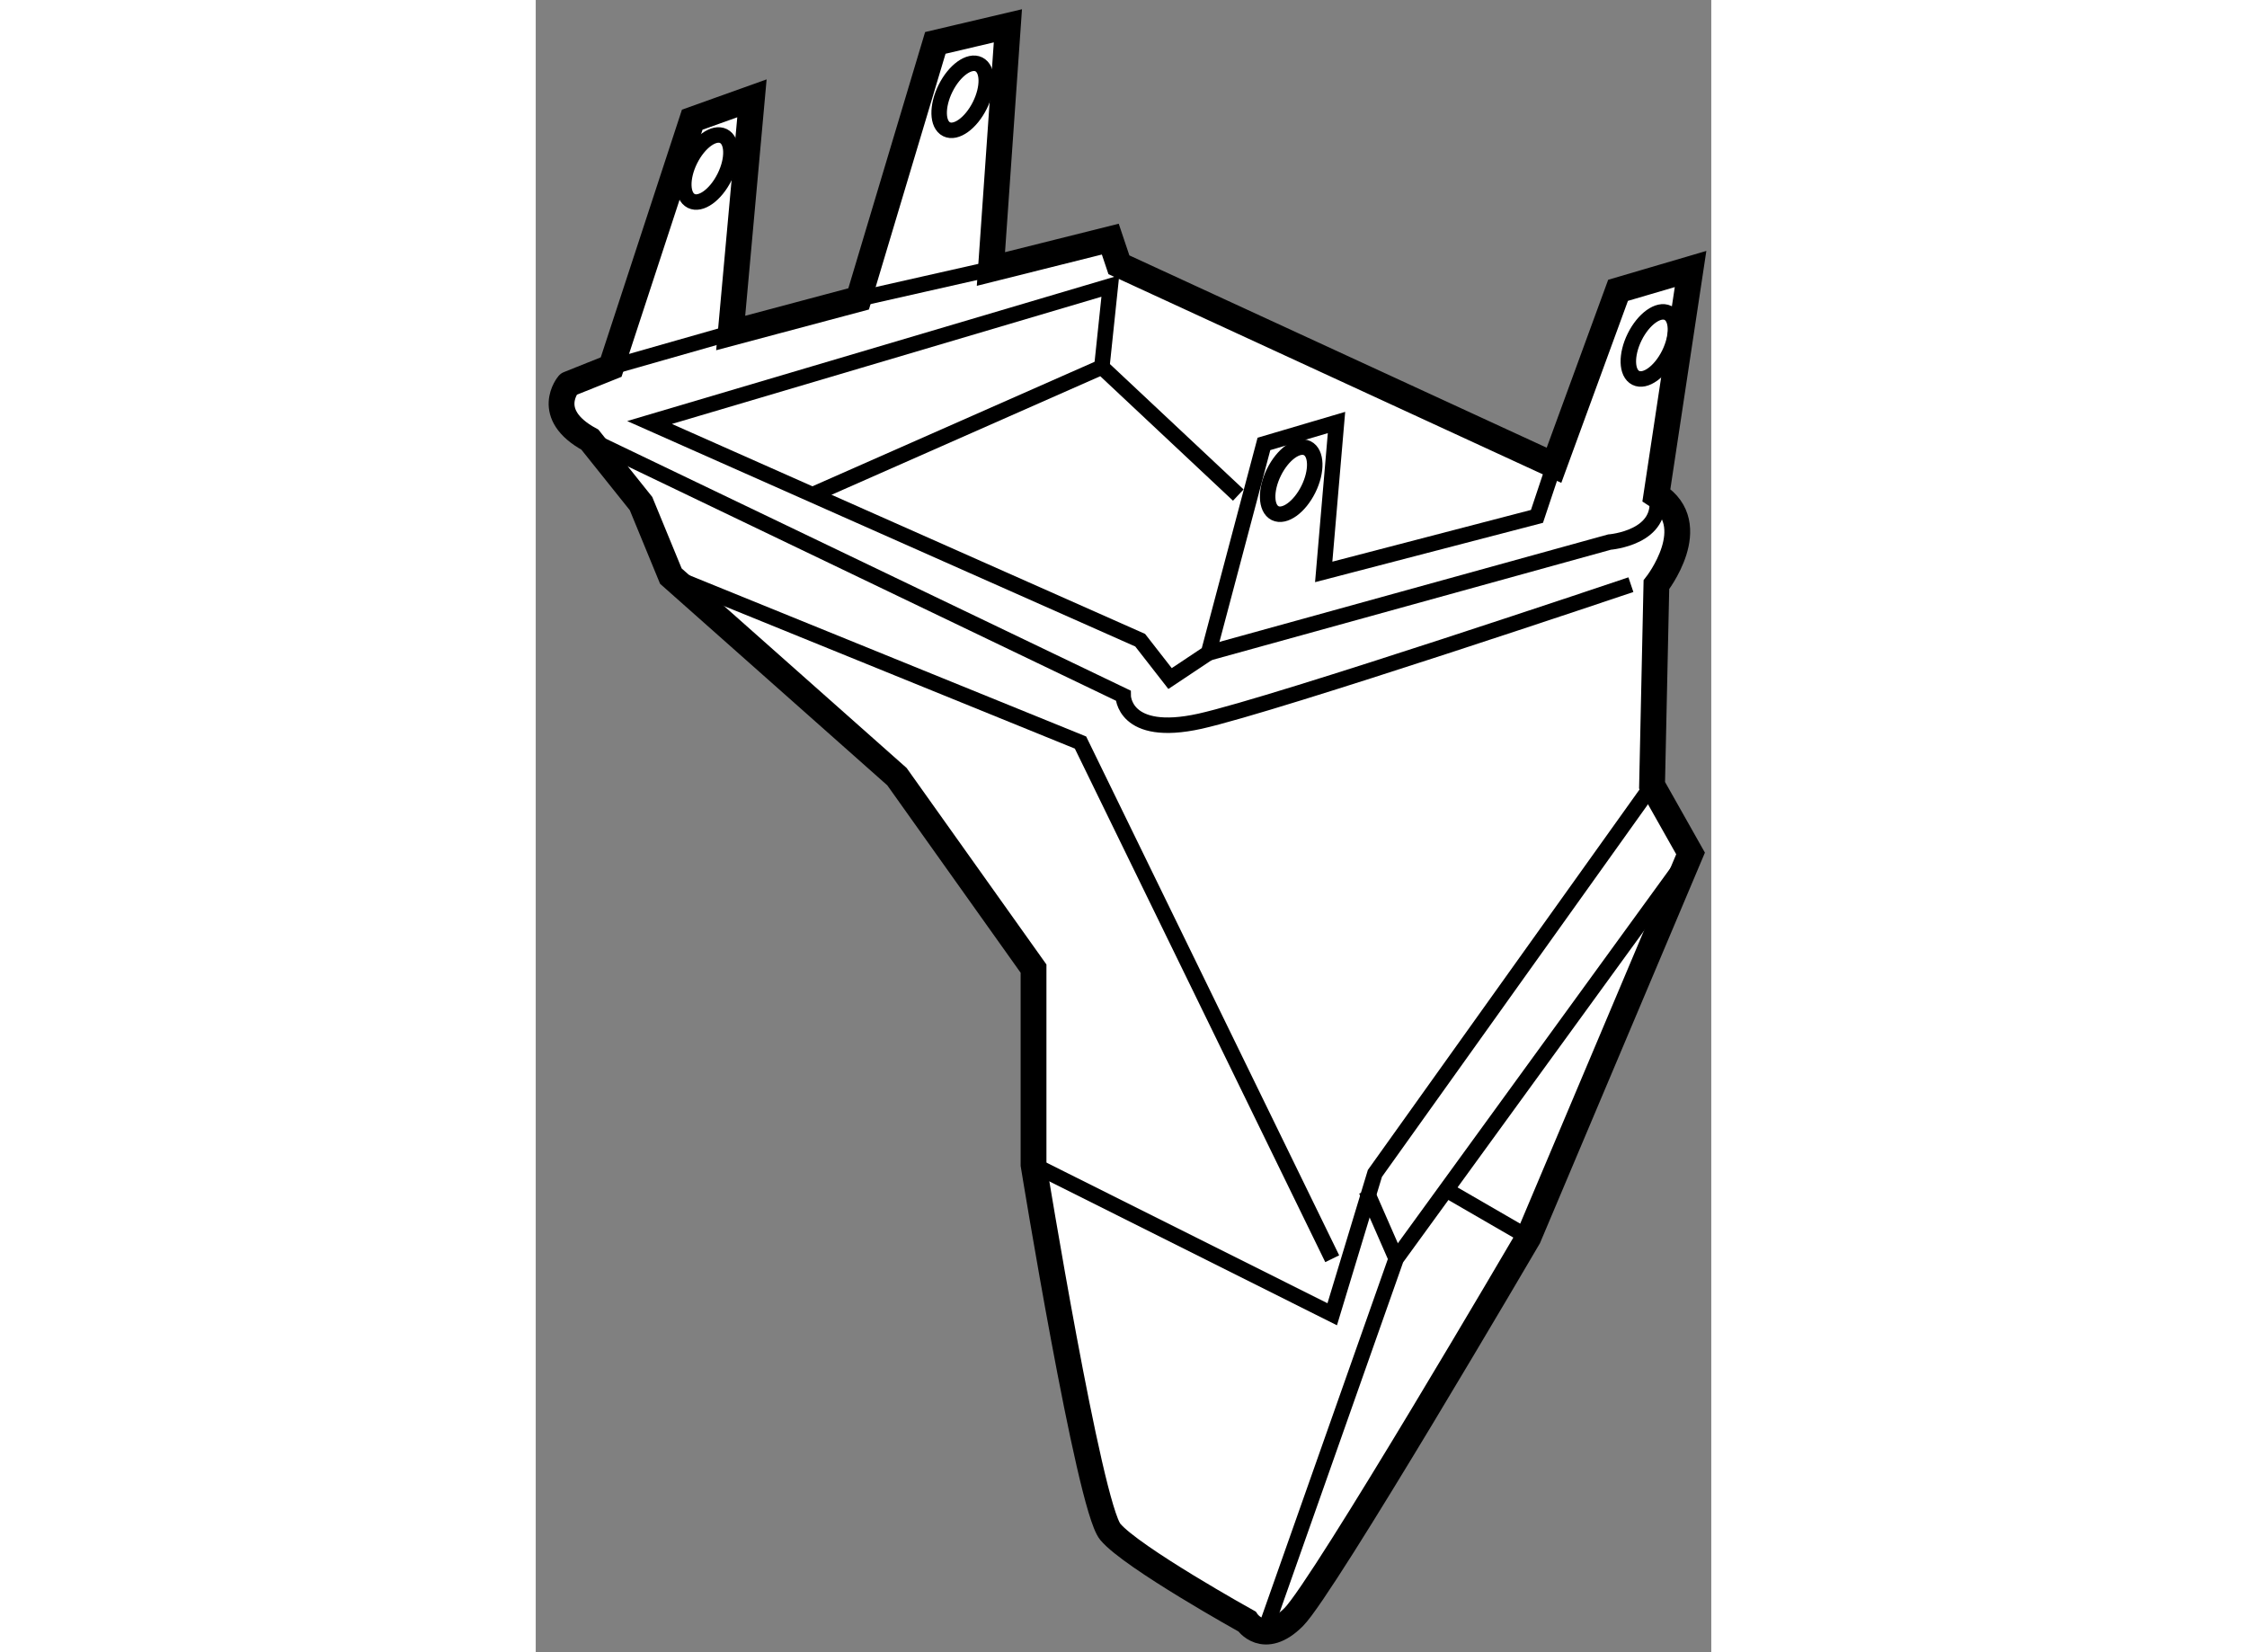 <?xml version="1.0" encoding="utf-8"?>
<!-- Generator: Adobe Illustrator 15.1.0, SVG Export Plug-In . SVG Version: 6.00 Build 0)  -->
<!DOCTYPE svg PUBLIC "-//W3C//DTD SVG 1.1//EN" "http://www.w3.org/Graphics/SVG/1.1/DTD/svg11.dtd">
<svg version="1.1" xmlns="http://www.w3.org/2000/svg" xmlns:xlink="http://www.w3.org/1999/xlink" x="0px" y="0px" width="244.8px"
	 height="180px" viewBox="162.453 143.942 22.776 32.012" enable-background="new 0 0 244.8 180" xml:space="preserve">
	
<rect x="162.453" y="143.942" width="22.776" height="32.012" fill="#808080" stroke="none"/>
	
<g><path fill="#FFFFFF" stroke="#000000" stroke-width="0.5" d="M163.502,152.46l0.991,1.239l0.578,1.405l4.381,3.886l2.646,3.719
			v3.802c0,0,1.075,6.615,1.487,7.11c0.414,0.496,2.646,1.736,2.646,1.736s0.329,0.495,0.908-0.084
			c0.579-0.578,4.547-7.356,4.547-7.356l3.142-7.439l-0.746-1.322l0.084-3.885c0,0,0.91-1.158,0-1.736l0.662-4.381l-1.405,0.413
			l-1.241,3.39l-8.43-3.885l-0.167-0.497l-2.313,0.579l0.329-4.712l-1.406,0.331l-1.486,4.96l-2.479,0.661l0.412-4.547l-1.157,0.414
			l-1.571,4.793l-0.826,0.331C163.088,151.385,162.592,151.965,163.502,152.46z"></path><path fill="none" stroke="#000000" stroke-width="0.3" d="M163.502,152.46l10.332,4.959c0,0,0,0.826,1.488,0.497
			c1.489-0.332,8.35-2.646,8.35-2.646"></path><polyline fill="none" stroke="#000000" stroke-width="0.3" points="167.8,153.534 173.421,151.054 176.065,153.534 		"></polyline><path fill="none" stroke="#000000" stroke-width="0.3" d="M175.488,156.593l7.769-2.148c0,0,1.076-0.082,0.91-0.91"></path><polyline fill="none" stroke="#000000" stroke-width="0.3" points="165.071,155.104 173.008,158.329 177.885,168.33 		"></polyline><polyline fill="none" stroke="#000000" stroke-width="0.3" points="172.099,166.511 177.885,169.406 178.712,166.677 
			184.083,159.155 		"></polyline><polyline fill="none" stroke="#000000" stroke-width="0.3" points="176.645,175.357 179.124,168.33 184.829,160.478 		"></polyline><line fill="none" stroke="#000000" stroke-width="0.3" x1="181.688" y1="167.917" x2="180.117" y2="167.008"></line><line fill="none" stroke="#000000" stroke-width="0.3" x1="178.545" y1="167.008" x2="179.124" y2="168.33"></line><polyline fill="none" stroke="#000000" stroke-width="0.3" points="173.421,151.054 173.586,149.484 164.658,152.128 
			174.164,156.346 174.743,157.089 175.488,156.593 176.562,152.543 177.968,152.128 177.72,155.023 181.852,153.947 
			182.183,152.956 		"></polyline><ellipse transform="matrix(-0.896 -0.444 0.444 -0.896 282.004 367.324)" fill="none" stroke="#000000" stroke-width="0.3" cx="183.96" cy="150.682" rx="0.372" ry="0.702"></ellipse><ellipse transform="matrix(-0.896 -0.444 0.444 -0.896 267.731 369.195)" fill="none" stroke="#000000" stroke-width="0.3" cx="177.1" cy="153.245" rx="0.372" ry="0.702"></ellipse><ellipse transform="matrix(-0.895 -0.446 0.446 -0.895 258.529 352.463)" fill="none" stroke="#000000" stroke-width="0.3" cx="170.758" cy="145.796" rx="0.371" ry="0.702"></ellipse><ellipse transform="matrix(-0.895 -0.445 0.445 -0.895 248.626 352.622)" fill="none" stroke="#000000" stroke-width="0.3" cx="165.716" cy="147.119" rx="0.372" ry="0.702"></ellipse><line fill="none" stroke="#000000" stroke-width="0.3" x1="163.914" y1="151.054" x2="166.23" y2="150.394"></line><line fill="none" stroke="#000000" stroke-width="0.3" x1="168.71" y1="149.732" x2="171.273" y2="149.153"></line></g>


</svg>